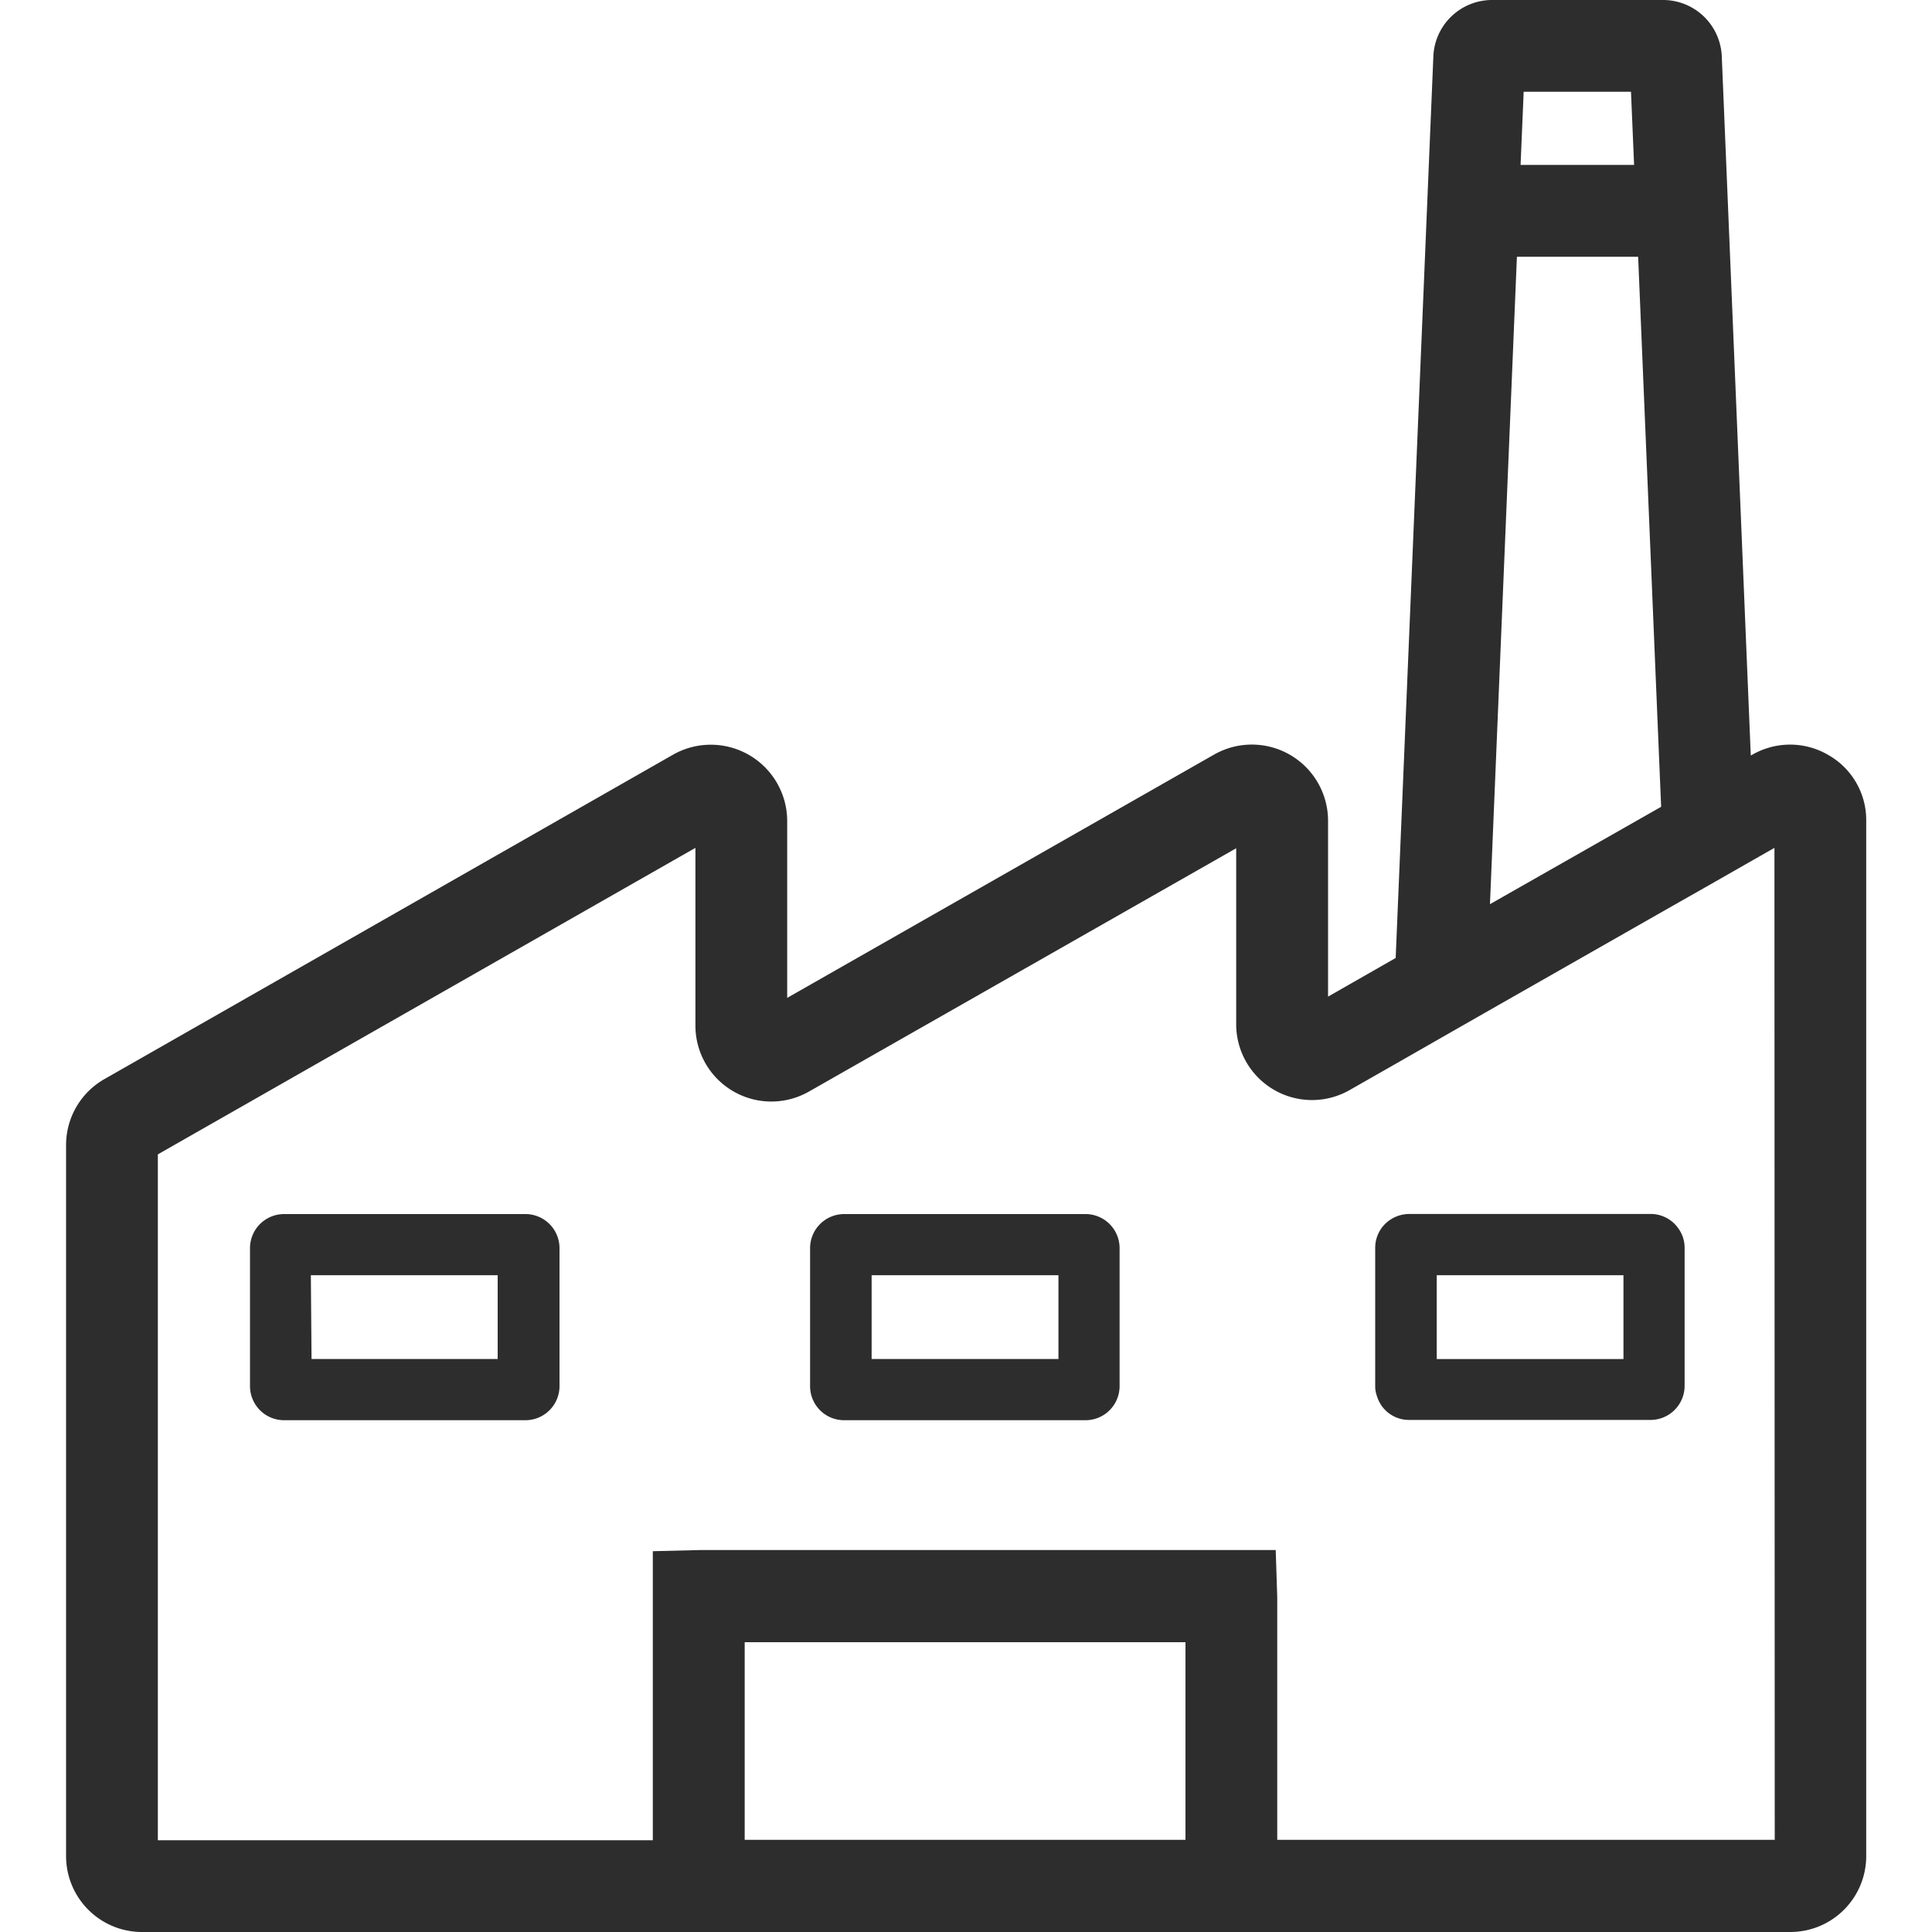 <svg xmlns="http://www.w3.org/2000/svg" xmlns:xlink="http://www.w3.org/1999/xlink" width="20" height="20" viewBox="0 0 20 20">
  <defs>
    <clipPath id="clip-path">
      <rect id="Rectangle_141505" data-name="Rectangle 141505" width="18.635" height="20" transform="translate(0 0)" fill="#2d2d2d"/>
    </clipPath>
  </defs>
  <g id="Group_177379" data-name="Group 177379" transform="translate(-23129 -8222)">
    <rect id="Rectangle_141506" data-name="Rectangle 141506" width="20" height="20" transform="translate(23129 8222)" fill="#2d2d2d" opacity="0"/>
    <g id="Group_177374" data-name="Group 177374" transform="translate(23129.684 8222)">
      <g id="Group_177373" data-name="Group 177373" transform="translate(0 0)" clip-path="url(#clip-path)">
        <path id="Path_46000" data-name="Path 46000" d="M18.245,7.817a.783.783,0,0,0-.786-.006l-.019.01-.3-7.234A.609.609,0,0,0,16.527,0H14.766a.609.609,0,0,0-.612.586l-.39,9.331-.7.4V8.495a.789.789,0,0,0-1.179-.684L7.465,10.33V8.495a.791.791,0,0,0-1.179-.684L.4,11.169a.785.785,0,0,0-.4.681v7.364A.786.786,0,0,0,.786,20H17.849a.786.786,0,0,0,.786-.786V8.495a.774.774,0,0,0-.39-.678M16.2.95l.032.757H15.057L15.089.95m-.07,1.708h1.255l.238,5.694L14.74,9.36ZM11.588,19.046H7.025V17h4.563Zm6.1,0H12.538V16.534l-.016-.488H6.565l-.491.012V19.05H.95v-7.1L6.515,8.777v1.835A.786.786,0,0,0,7.69,11.3l4.423-2.519V10.6a.785.785,0,0,0,1.175.684l.428-.244.488-.279.488-.279L16.556,9.42l.463-.263.466-.266.2-.114Z" transform="translate(0 0)" fill="#2d2d2d"/>
        <path id="Path_46001" data-name="Path 46001" d="M8.793,41.446H6.3a.353.353,0,0,1-.352-.352v-1.43a.353.353,0,0,1,.352-.352h2.5a.353.353,0,0,1,.352.352v1.43a.353.353,0,0,1-.352.352m-2.215-.634H8.512v-.867H6.578Z" transform="translate(-4.044 -26.744)" fill="#2d2d2d"/>
        <path id="Path_46002" data-name="Path 46002" d="M26.952,41.446h-2.5a.352.352,0,0,1-.352-.352v-1.43a.353.353,0,0,1,.352-.352h2.5a.353.353,0,0,1,.352.352v1.43a.353.353,0,0,1-.352.352m-2.215-.634h1.934v-.867H24.737Z" transform="translate(-16.398 -26.744)" fill="#2d2d2d"/>
        <path id="Path_46003" data-name="Path 46003" d="M45.539,39.462a.348.348,0,0,0-.288-.152h-2.5a.359.359,0,0,0-.26.114v0a.35.35,0,0,0-.092.234v1.432a.294.294,0,0,0,.019.108.345.345,0,0,0,.332.244h2.5a.353.353,0,0,0,.352-.352V39.662a.339.339,0,0,0-.063-.2m-.57,1.35H43.036v-.868h1.933Z" transform="translate(-28.847 -26.743)" fill="#2d2d2d"/>
      </g>
    </g>
  </g>
</svg>
